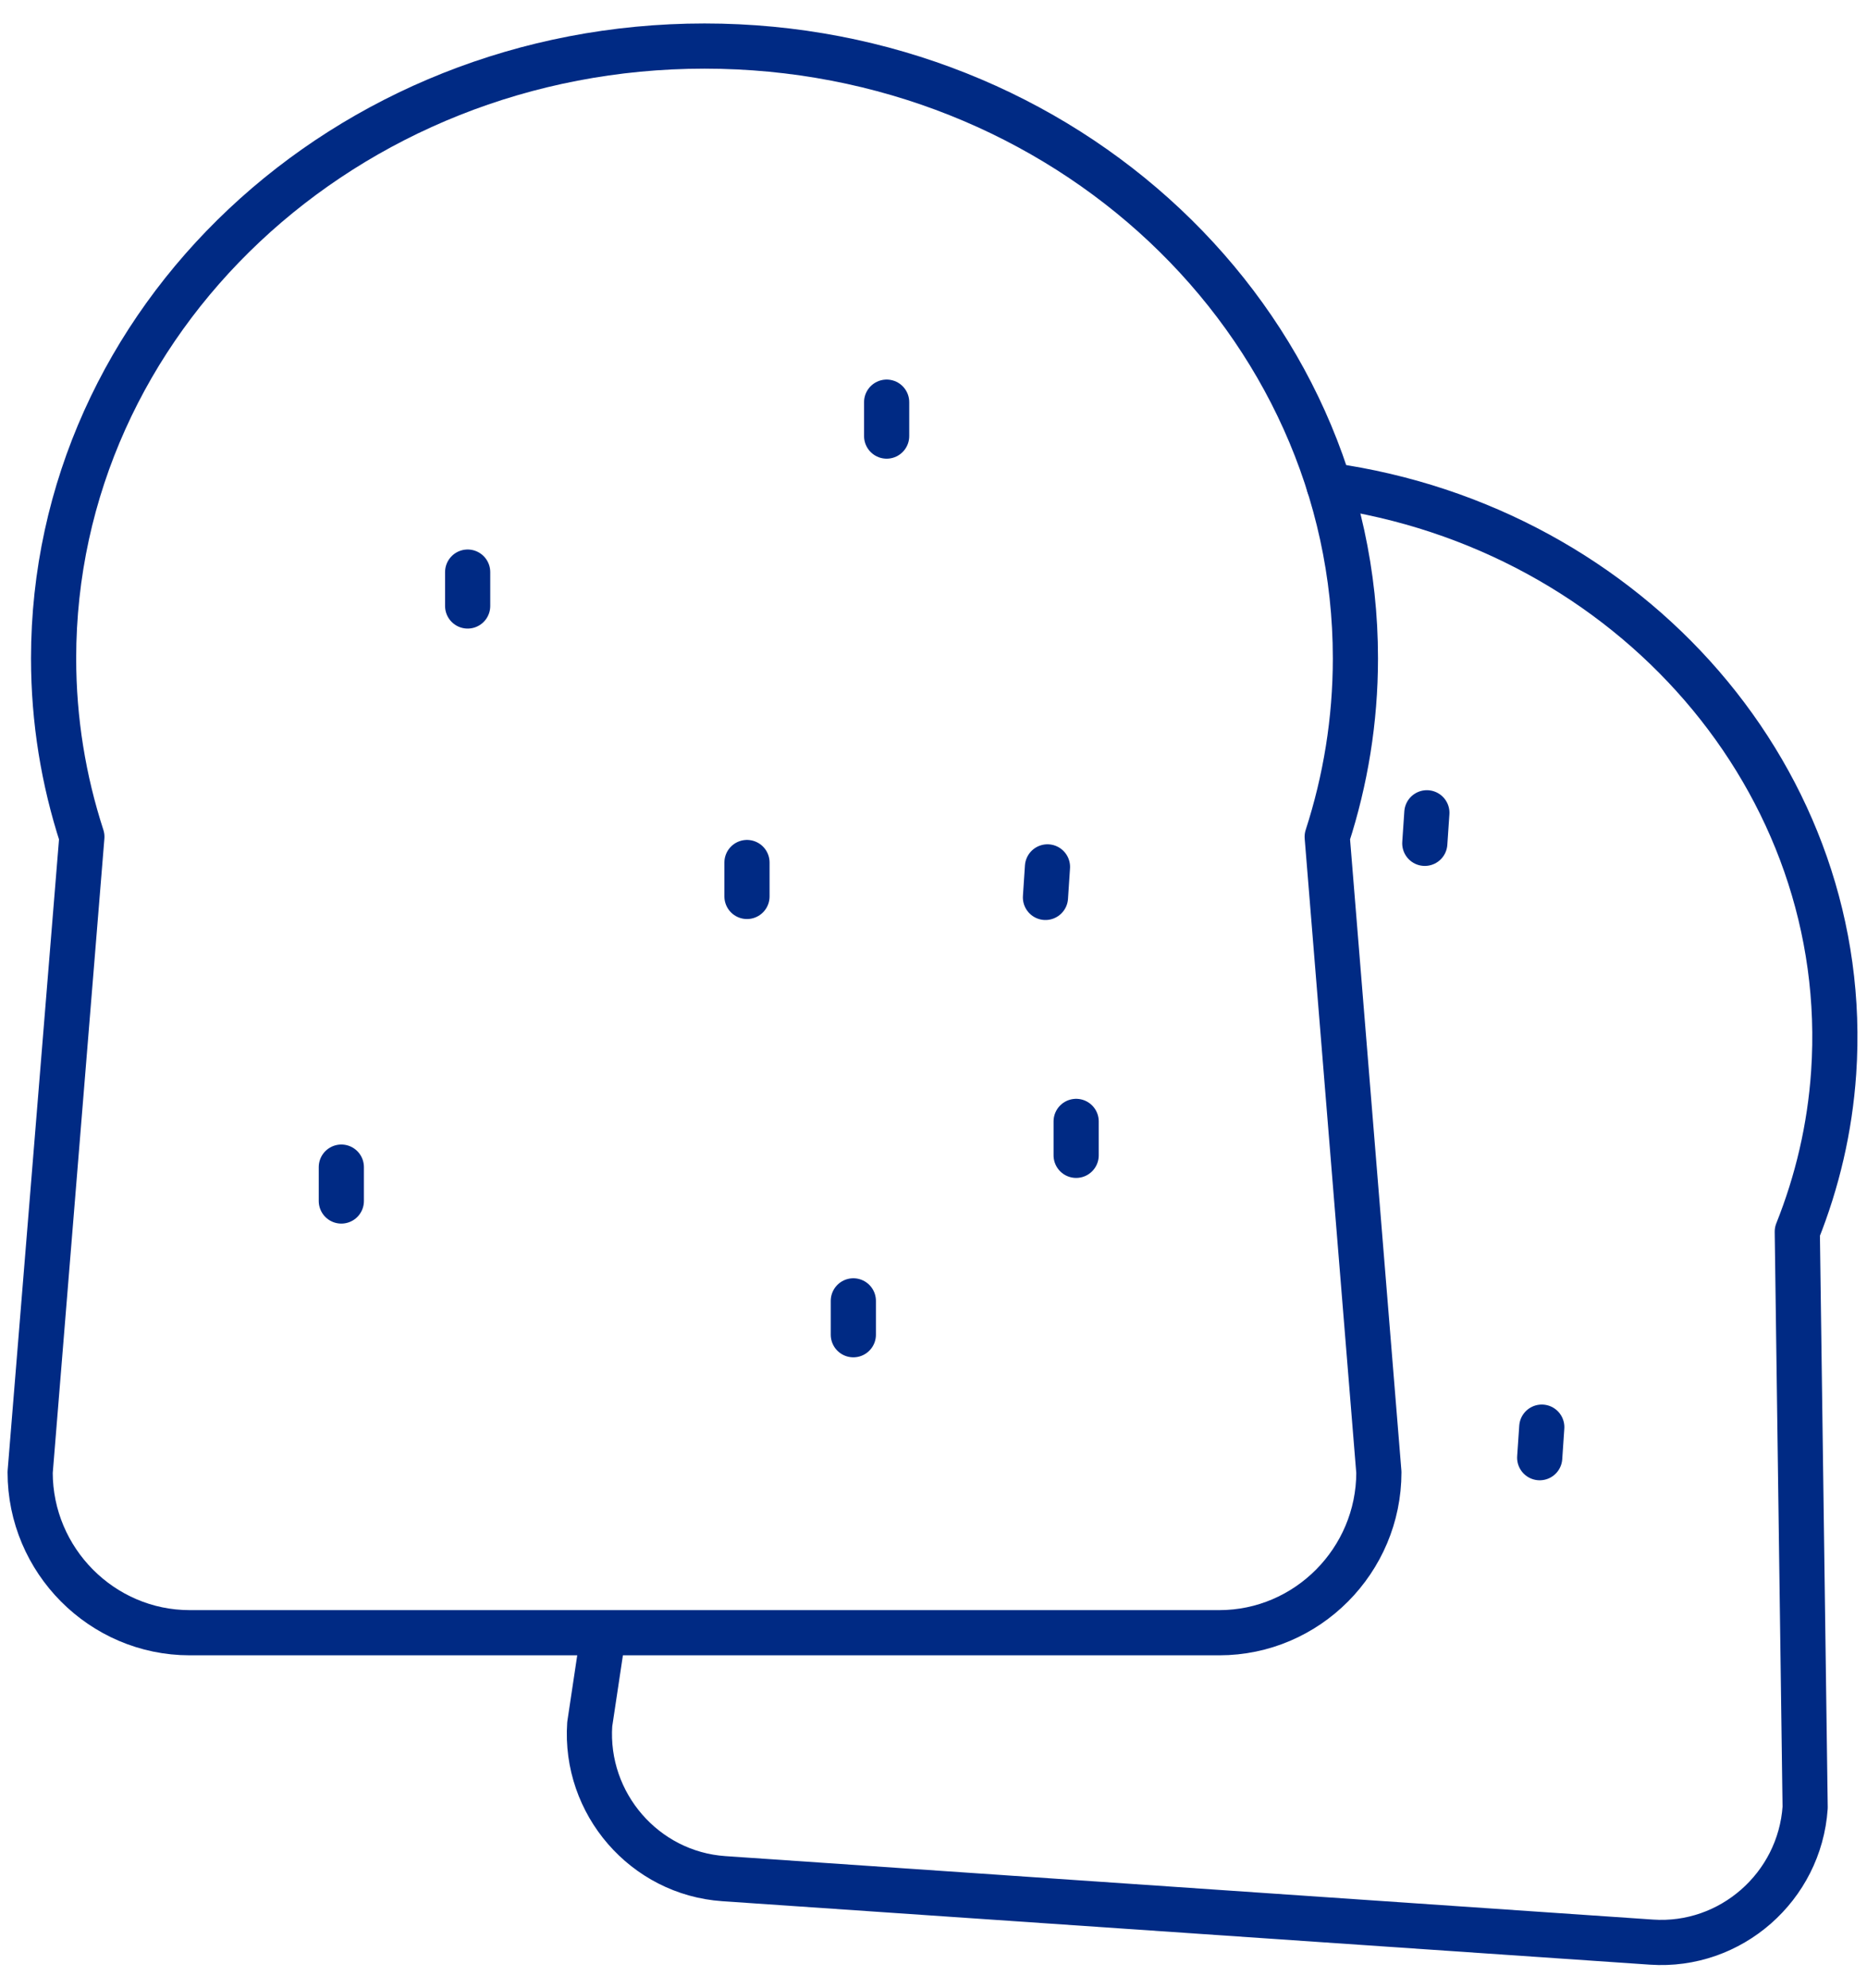<?xml version="1.0" encoding="UTF-8"?>
<svg width="62px" height="66px" viewBox="0 0 62 66" version="1.1" xmlns="http://www.w3.org/2000/svg"
    xmlns:xlink="http://www.w3.org/1999/xlink">
    <!-- Generator: Sketch 55.2 (78181) - https://sketchapp.com -->
    <title>Group 27</title>
    <desc>Created with Sketch.</desc>
    <g id="Desktop-2019" stroke="none" stroke-width="1" fill="none" fill-rule="evenodd"
        stroke-linecap="round" stroke-linejoin="round">
        <g id="15_Harrys_filiere_ble_02" transform="translate(-1151, -3426)"
            stroke="#002A84" stroke-width="1.5">
            <g id="filiere-moelleux-et-responsable" transform="translate(0, 2895)">
                <g id="fond">
                    <g id="Group-27" transform="translate(1152, 532)">
                        <path
                            d="M43.074,26.778 C43.681,24.904 44.011,22.917 44.011,20.854 C44.011,9.63 34.335,0.529 22.396,0.529 C10.457,0.529 0.78,9.63 0.78,20.854 C0.78,22.917 1.11,24.904 1.719,26.778 L0.001,47.874 C0.001,50.802 2.384,53.199 5.3,53.199 L39.491,53.199 C42.407,53.199 44.79,50.802 44.79,47.874 L43.074,26.778 Z"
                            id="Stroke-1"></path>
                        <path d="M14.53,17.991 L14.53,19.116" id="Stroke-5"></path>
                        <path d="M23.806,27.632 L23.806,28.758" id="Stroke-7"></path>
                        <path d="M10.335,37.743 L10.335,38.868" id="Stroke-9"></path>
                        <path d="M28.444,12.35 L28.444,13.476" id="Stroke-11"></path>
                        <path d="M34.737,36.226 L34.737,37.352" id="Stroke-13"></path>
                        <path d="M27.338,42.183 L27.338,43.307" id="Stroke-15"></path>
                        <path
                            d="M19.032,53.253 L18.584,56.236 C18.405,58.875 20.407,61.183 23.035,61.363 L53.845,63.47 C56.47,63.65 58.767,61.638 58.946,59 L58.685,39.886 C59.346,38.232 59.767,36.461 59.893,34.605 C60.548,24.96 53.152,16.512 43.136,15.111"
                            id="Stroke-17"></path>
                        <path d="M33.785,27.777 L33.718,28.79" id="Stroke-21"></path>
                        <path d="M46.384,25.981 L46.315,26.995" id="Stroke-23"></path>
                        <path d="M50.2,46.375 L50.131,47.389" id="Stroke-25"></path>
                    </g>
                </g>
            </g>
        </g>
    </g>
</svg>

